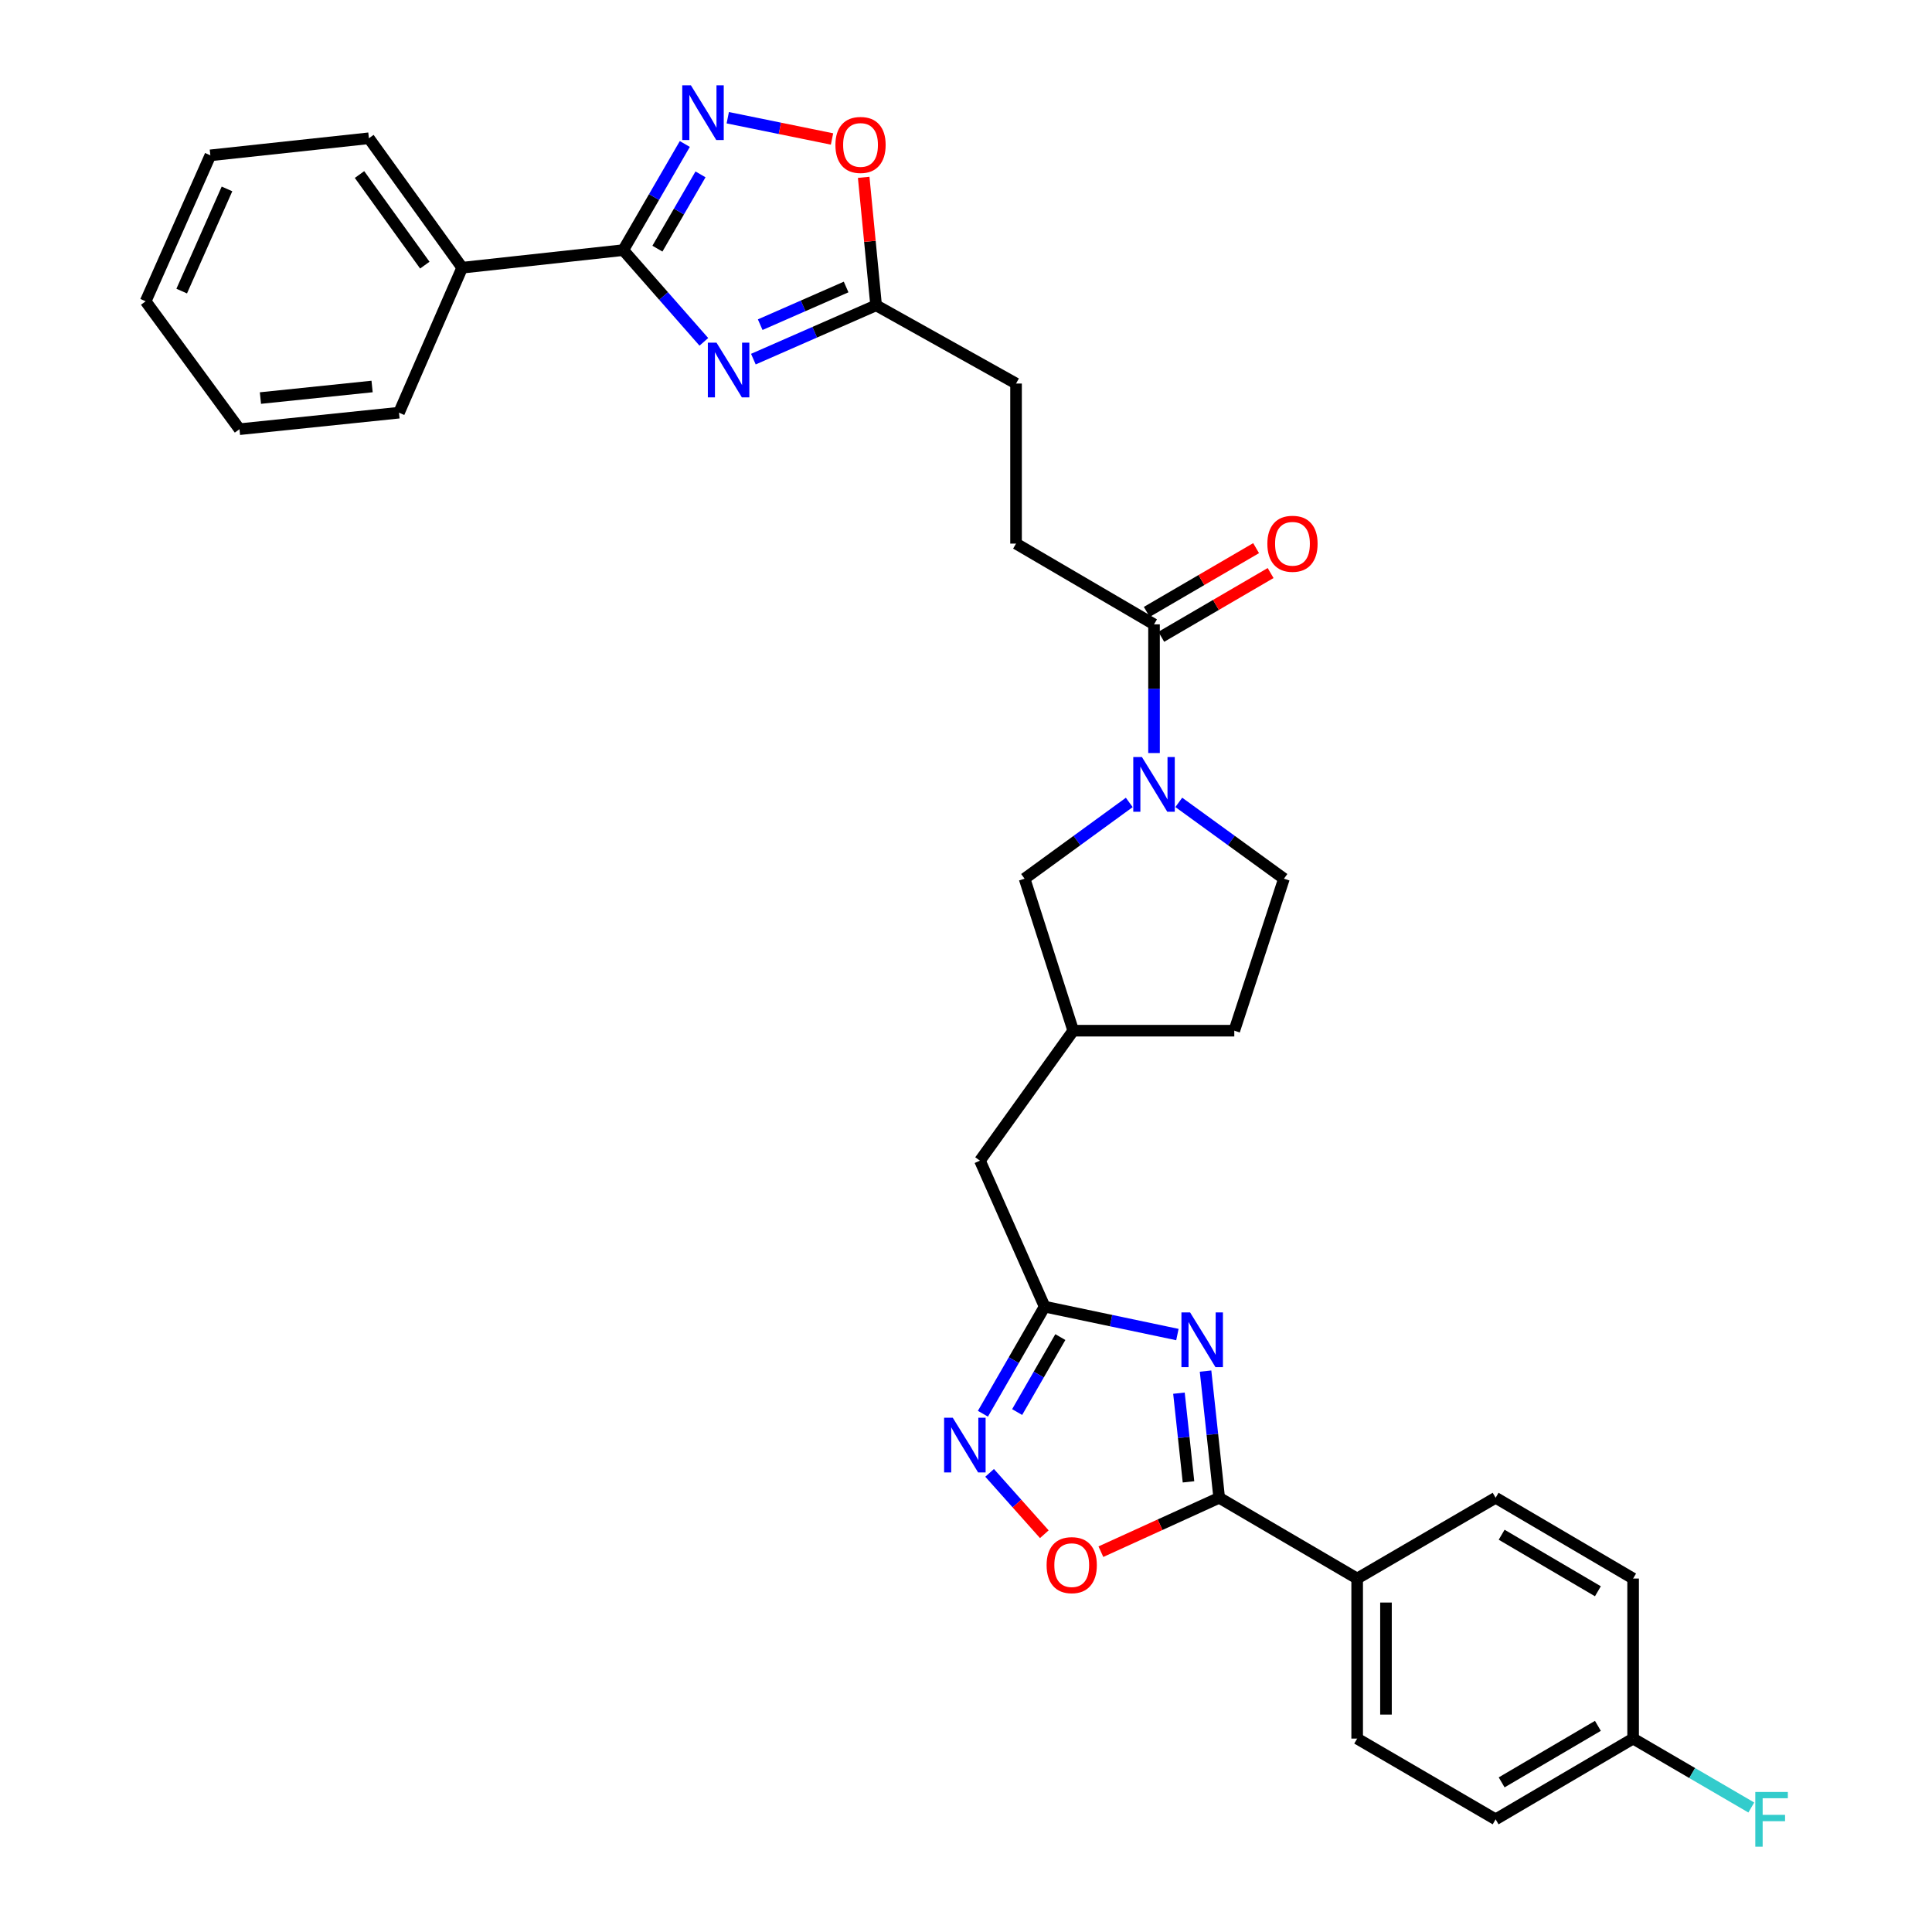 <?xml version='1.0' encoding='iso-8859-1'?>
<svg version='1.1' baseProfile='full'
              xmlns='http://www.w3.org/2000/svg'
                      xmlns:rdkit='http://www.rdkit.org/xml'
                      xmlns:xlink='http://www.w3.org/1999/xlink'
                  xml:space='preserve'
width='1000px' height='1000px' viewBox='0 0 1000 1000'>
<!-- END OF HEADER -->
<rect style='opacity:1.0;fill:#FFFFFF;stroke:none' width='1000' height='1000' x='0' y='0'> </rect>
<path class='bond-2' d='M 623.99,709.673 L 627.521,742.46' style='fill:none;fill-rule:evenodd;stroke:#0000FF;stroke-width:6px;stroke-linecap:butt;stroke-linejoin:miter;stroke-opacity:1' />
<path class='bond-2' d='M 627.521,742.46 L 631.052,775.246' style='fill:none;fill-rule:evenodd;stroke:#000000;stroke-width:6px;stroke-linecap:butt;stroke-linejoin:miter;stroke-opacity:1' />
<path class='bond-2' d='M 610.221,721.106 L 612.693,744.057' style='fill:none;fill-rule:evenodd;stroke:#0000FF;stroke-width:6px;stroke-linecap:butt;stroke-linejoin:miter;stroke-opacity:1' />
<path class='bond-2' d='M 612.693,744.057 L 615.164,767.007' style='fill:none;fill-rule:evenodd;stroke:#000000;stroke-width:6px;stroke-linecap:butt;stroke-linejoin:miter;stroke-opacity:1' />
<path class='bond-5' d='M 609.421,690.761 L 575.062,683.537' style='fill:none;fill-rule:evenodd;stroke:#0000FF;stroke-width:6px;stroke-linecap:butt;stroke-linejoin:miter;stroke-opacity:1' />
<path class='bond-5' d='M 575.062,683.537 L 540.704,676.314' style='fill:none;fill-rule:evenodd;stroke:#000000;stroke-width:6px;stroke-linecap:butt;stroke-linejoin:miter;stroke-opacity:1' />
<path class='bond-0' d='M 389.941,185.888 L 421.706,171.958' style='fill:none;fill-rule:evenodd;stroke:#0000FF;stroke-width:6px;stroke-linecap:butt;stroke-linejoin:miter;stroke-opacity:1' />
<path class='bond-0' d='M 421.706,171.958 L 453.471,158.029' style='fill:none;fill-rule:evenodd;stroke:#000000;stroke-width:6px;stroke-linecap:butt;stroke-linejoin:miter;stroke-opacity:1' />
<path class='bond-0' d='M 393.481,168.05 L 415.716,158.299' style='fill:none;fill-rule:evenodd;stroke:#0000FF;stroke-width:6px;stroke-linecap:butt;stroke-linejoin:miter;stroke-opacity:1' />
<path class='bond-0' d='M 415.716,158.299 L 437.952,148.549' style='fill:none;fill-rule:evenodd;stroke:#000000;stroke-width:6px;stroke-linecap:butt;stroke-linejoin:miter;stroke-opacity:1' />
<path class='bond-1' d='M 364.312,176.937 L 343.454,153.198' style='fill:none;fill-rule:evenodd;stroke:#0000FF;stroke-width:6px;stroke-linecap:butt;stroke-linejoin:miter;stroke-opacity:1' />
<path class='bond-1' d='M 343.454,153.198 L 322.597,129.459' style='fill:none;fill-rule:evenodd;stroke:#000000;stroke-width:6px;stroke-linecap:butt;stroke-linejoin:miter;stroke-opacity:1' />
<path class='bond-14' d='M 322.597,129.459 L 239.225,138.565' style='fill:none;fill-rule:evenodd;stroke:#000000;stroke-width:6px;stroke-linecap:butt;stroke-linejoin:miter;stroke-opacity:1' />
<path class='bond-35' d='M 322.597,129.459 L 338.529,101.996' style='fill:none;fill-rule:evenodd;stroke:#000000;stroke-width:6px;stroke-linecap:butt;stroke-linejoin:miter;stroke-opacity:1' />
<path class='bond-35' d='M 338.529,101.996 L 354.461,74.533' style='fill:none;fill-rule:evenodd;stroke:#0000FF;stroke-width:6px;stroke-linecap:butt;stroke-linejoin:miter;stroke-opacity:1' />
<path class='bond-35' d='M 340.277,128.704 L 351.429,109.48' style='fill:none;fill-rule:evenodd;stroke:#000000;stroke-width:6px;stroke-linecap:butt;stroke-linejoin:miter;stroke-opacity:1' />
<path class='bond-35' d='M 351.429,109.48 L 362.582,90.256' style='fill:none;fill-rule:evenodd;stroke:#0000FF;stroke-width:6px;stroke-linecap:butt;stroke-linejoin:miter;stroke-opacity:1' />
<path class='bond-7' d='M 631.052,775.246 L 600.436,789.198' style='fill:none;fill-rule:evenodd;stroke:#000000;stroke-width:6px;stroke-linecap:butt;stroke-linejoin:miter;stroke-opacity:1' />
<path class='bond-7' d='M 600.436,789.198 L 569.82,803.15' style='fill:none;fill-rule:evenodd;stroke:#FF0000;stroke-width:6px;stroke-linecap:butt;stroke-linejoin:miter;stroke-opacity:1' />
<path class='bond-11' d='M 631.052,775.246 L 702.467,817.048' style='fill:none;fill-rule:evenodd;stroke:#000000;stroke-width:6px;stroke-linecap:butt;stroke-linejoin:miter;stroke-opacity:1' />
<path class='bond-3' d='M 376.689,60.931 L 403.672,66.431' style='fill:none;fill-rule:evenodd;stroke:#0000FF;stroke-width:6px;stroke-linecap:butt;stroke-linejoin:miter;stroke-opacity:1' />
<path class='bond-3' d='M 403.672,66.431 L 430.655,71.931' style='fill:none;fill-rule:evenodd;stroke:#FF0000;stroke-width:6px;stroke-linecap:butt;stroke-linejoin:miter;stroke-opacity:1' />
<path class='bond-4' d='M 584.508,415.339 L 557.415,435.074' style='fill:none;fill-rule:evenodd;stroke:#0000FF;stroke-width:6px;stroke-linecap:butt;stroke-linejoin:miter;stroke-opacity:1' />
<path class='bond-4' d='M 557.415,435.074 L 530.321,454.809' style='fill:none;fill-rule:evenodd;stroke:#000000;stroke-width:6px;stroke-linecap:butt;stroke-linejoin:miter;stroke-opacity:1' />
<path class='bond-9' d='M 597.32,389.775 L 597.32,356.47' style='fill:none;fill-rule:evenodd;stroke:#0000FF;stroke-width:6px;stroke-linecap:butt;stroke-linejoin:miter;stroke-opacity:1' />
<path class='bond-9' d='M 597.32,356.47 L 597.32,323.164' style='fill:none;fill-rule:evenodd;stroke:#000000;stroke-width:6px;stroke-linecap:butt;stroke-linejoin:miter;stroke-opacity:1' />
<path class='bond-34' d='M 610.138,415.308 L 637.353,435.058' style='fill:none;fill-rule:evenodd;stroke:#0000FF;stroke-width:6px;stroke-linecap:butt;stroke-linejoin:miter;stroke-opacity:1' />
<path class='bond-34' d='M 637.353,435.058 L 664.568,454.809' style='fill:none;fill-rule:evenodd;stroke:#000000;stroke-width:6px;stroke-linecap:butt;stroke-linejoin:miter;stroke-opacity:1' />
<path class='bond-6' d='M 540.704,676.314 L 524.731,704.032' style='fill:none;fill-rule:evenodd;stroke:#000000;stroke-width:6px;stroke-linecap:butt;stroke-linejoin:miter;stroke-opacity:1' />
<path class='bond-6' d='M 524.731,704.032 L 508.758,731.75' style='fill:none;fill-rule:evenodd;stroke:#0000FF;stroke-width:6px;stroke-linecap:butt;stroke-linejoin:miter;stroke-opacity:1' />
<path class='bond-6' d='M 548.834,692.075 L 537.653,711.478' style='fill:none;fill-rule:evenodd;stroke:#000000;stroke-width:6px;stroke-linecap:butt;stroke-linejoin:miter;stroke-opacity:1' />
<path class='bond-6' d='M 537.653,711.478 L 526.473,730.881' style='fill:none;fill-rule:evenodd;stroke:#0000FF;stroke-width:6px;stroke-linecap:butt;stroke-linejoin:miter;stroke-opacity:1' />
<path class='bond-17' d='M 540.704,676.314 L 507.221,600.755' style='fill:none;fill-rule:evenodd;stroke:#000000;stroke-width:6px;stroke-linecap:butt;stroke-linejoin:miter;stroke-opacity:1' />
<path class='bond-32' d='M 512.225,762.357 L 526.38,778.235' style='fill:none;fill-rule:evenodd;stroke:#0000FF;stroke-width:6px;stroke-linecap:butt;stroke-linejoin:miter;stroke-opacity:1' />
<path class='bond-32' d='M 526.38,778.235 L 540.534,794.113' style='fill:none;fill-rule:evenodd;stroke:#FF0000;stroke-width:6px;stroke-linecap:butt;stroke-linejoin:miter;stroke-opacity:1' />
<path class='bond-8' d='M 453.471,158.029 L 525.905,198.521' style='fill:none;fill-rule:evenodd;stroke:#000000;stroke-width:6px;stroke-linecap:butt;stroke-linejoin:miter;stroke-opacity:1' />
<path class='bond-10' d='M 453.471,158.029 L 450.257,124.907' style='fill:none;fill-rule:evenodd;stroke:#000000;stroke-width:6px;stroke-linecap:butt;stroke-linejoin:miter;stroke-opacity:1' />
<path class='bond-10' d='M 450.257,124.907 L 447.043,91.786' style='fill:none;fill-rule:evenodd;stroke:#FF0000;stroke-width:6px;stroke-linecap:butt;stroke-linejoin:miter;stroke-opacity:1' />
<path class='bond-15' d='M 601.077,329.606 L 629.372,313.105' style='fill:none;fill-rule:evenodd;stroke:#000000;stroke-width:6px;stroke-linecap:butt;stroke-linejoin:miter;stroke-opacity:1' />
<path class='bond-15' d='M 629.372,313.105 L 657.667,296.604' style='fill:none;fill-rule:evenodd;stroke:#FF0000;stroke-width:6px;stroke-linecap:butt;stroke-linejoin:miter;stroke-opacity:1' />
<path class='bond-15' d='M 593.564,316.723 L 621.859,300.221' style='fill:none;fill-rule:evenodd;stroke:#000000;stroke-width:6px;stroke-linecap:butt;stroke-linejoin:miter;stroke-opacity:1' />
<path class='bond-15' d='M 621.859,300.221 L 650.154,283.72' style='fill:none;fill-rule:evenodd;stroke:#FF0000;stroke-width:6px;stroke-linecap:butt;stroke-linejoin:miter;stroke-opacity:1' />
<path class='bond-16' d='M 597.32,323.164 L 525.905,281.371' style='fill:none;fill-rule:evenodd;stroke:#000000;stroke-width:6px;stroke-linecap:butt;stroke-linejoin:miter;stroke-opacity:1' />
<path class='bond-19' d='M 702.467,817.048 L 702.467,899.889' style='fill:none;fill-rule:evenodd;stroke:#000000;stroke-width:6px;stroke-linecap:butt;stroke-linejoin:miter;stroke-opacity:1' />
<path class='bond-19' d='M 717.382,829.474 L 717.382,887.463' style='fill:none;fill-rule:evenodd;stroke:#000000;stroke-width:6px;stroke-linecap:butt;stroke-linejoin:miter;stroke-opacity:1' />
<path class='bond-20' d='M 702.467,817.048 L 774.131,775.246' style='fill:none;fill-rule:evenodd;stroke:#000000;stroke-width:6px;stroke-linecap:butt;stroke-linejoin:miter;stroke-opacity:1' />
<path class='bond-12' d='M 530.321,454.809 L 555.502,533.483' style='fill:none;fill-rule:evenodd;stroke:#000000;stroke-width:6px;stroke-linecap:butt;stroke-linejoin:miter;stroke-opacity:1' />
<path class='bond-13' d='M 664.568,454.809 L 638.865,533.483' style='fill:none;fill-rule:evenodd;stroke:#000000;stroke-width:6px;stroke-linecap:butt;stroke-linejoin:miter;stroke-opacity:1' />
<path class='bond-27' d='M 239.225,138.565 L 190.943,71.566' style='fill:none;fill-rule:evenodd;stroke:#000000;stroke-width:6px;stroke-linecap:butt;stroke-linejoin:miter;stroke-opacity:1' />
<path class='bond-27' d='M 219.883,137.235 L 186.086,90.336' style='fill:none;fill-rule:evenodd;stroke:#000000;stroke-width:6px;stroke-linecap:butt;stroke-linejoin:miter;stroke-opacity:1' />
<path class='bond-28' d='M 239.225,138.565 L 206.512,213.601' style='fill:none;fill-rule:evenodd;stroke:#000000;stroke-width:6px;stroke-linecap:butt;stroke-linejoin:miter;stroke-opacity:1' />
<path class='bond-21' d='M 525.905,281.371 L 525.905,198.521' style='fill:none;fill-rule:evenodd;stroke:#000000;stroke-width:6px;stroke-linecap:butt;stroke-linejoin:miter;stroke-opacity:1' />
<path class='bond-18' d='M 507.221,600.755 L 555.502,533.483' style='fill:none;fill-rule:evenodd;stroke:#000000;stroke-width:6px;stroke-linecap:butt;stroke-linejoin:miter;stroke-opacity:1' />
<path class='bond-23' d='M 555.502,533.483 L 638.865,533.483' style='fill:none;fill-rule:evenodd;stroke:#000000;stroke-width:6px;stroke-linecap:butt;stroke-linejoin:miter;stroke-opacity:1' />
<path class='bond-24' d='M 702.467,899.889 L 774.131,941.683' style='fill:none;fill-rule:evenodd;stroke:#000000;stroke-width:6px;stroke-linecap:butt;stroke-linejoin:miter;stroke-opacity:1' />
<path class='bond-25' d='M 774.131,775.246 L 845.298,817.048' style='fill:none;fill-rule:evenodd;stroke:#000000;stroke-width:6px;stroke-linecap:butt;stroke-linejoin:miter;stroke-opacity:1' />
<path class='bond-25' d='M 777.252,794.376 L 827.069,823.638' style='fill:none;fill-rule:evenodd;stroke:#000000;stroke-width:6px;stroke-linecap:butt;stroke-linejoin:miter;stroke-opacity:1' />
<path class='bond-22' d='M 845.298,899.889 L 845.298,817.048' style='fill:none;fill-rule:evenodd;stroke:#000000;stroke-width:6px;stroke-linecap:butt;stroke-linejoin:miter;stroke-opacity:1' />
<path class='bond-26' d='M 845.298,899.889 L 875.883,917.726' style='fill:none;fill-rule:evenodd;stroke:#000000;stroke-width:6px;stroke-linecap:butt;stroke-linejoin:miter;stroke-opacity:1' />
<path class='bond-26' d='M 875.883,917.726 L 906.468,935.563' style='fill:none;fill-rule:evenodd;stroke:#33CCCC;stroke-width:6px;stroke-linecap:butt;stroke-linejoin:miter;stroke-opacity:1' />
<path class='bond-33' d='M 845.298,899.889 L 774.131,941.683' style='fill:none;fill-rule:evenodd;stroke:#000000;stroke-width:6px;stroke-linecap:butt;stroke-linejoin:miter;stroke-opacity:1' />
<path class='bond-33' d='M 827.07,893.298 L 777.253,922.553' style='fill:none;fill-rule:evenodd;stroke:#000000;stroke-width:6px;stroke-linecap:butt;stroke-linejoin:miter;stroke-opacity:1' />
<path class='bond-29' d='M 190.943,71.566 L 108.881,80.407' style='fill:none;fill-rule:evenodd;stroke:#000000;stroke-width:6px;stroke-linecap:butt;stroke-linejoin:miter;stroke-opacity:1' />
<path class='bond-30' d='M 206.512,213.601 L 123.953,222.152' style='fill:none;fill-rule:evenodd;stroke:#000000;stroke-width:6px;stroke-linecap:butt;stroke-linejoin:miter;stroke-opacity:1' />
<path class='bond-30' d='M 192.592,200.049 L 134.8,206.035' style='fill:none;fill-rule:evenodd;stroke:#000000;stroke-width:6px;stroke-linecap:butt;stroke-linejoin:miter;stroke-opacity:1' />
<path class='bond-36' d='M 108.881,80.407 L 75.39,155.957' style='fill:none;fill-rule:evenodd;stroke:#000000;stroke-width:6px;stroke-linecap:butt;stroke-linejoin:miter;stroke-opacity:1' />
<path class='bond-36' d='M 117.492,97.784 L 94.048,150.669' style='fill:none;fill-rule:evenodd;stroke:#000000;stroke-width:6px;stroke-linecap:butt;stroke-linejoin:miter;stroke-opacity:1' />
<path class='bond-31' d='M 123.953,222.152 L 75.39,155.957' style='fill:none;fill-rule:evenodd;stroke:#000000;stroke-width:6px;stroke-linecap:butt;stroke-linejoin:miter;stroke-opacity:1' />
<path  class='atom-0' d='M 615.984 679.297
L 625.264 694.297
Q 626.184 695.777, 627.664 698.457
Q 629.144 701.137, 629.224 701.297
L 629.224 679.297
L 632.984 679.297
L 632.984 707.617
L 629.104 707.617
L 619.144 691.217
Q 617.984 689.297, 616.744 687.097
Q 615.544 684.897, 615.184 684.217
L 615.184 707.617
L 611.504 707.617
L 611.504 679.297
L 615.984 679.297
' fill='#0000FF'/>
<path  class='atom-1' d='M 370.857 177.351
L 380.137 192.351
Q 381.057 193.831, 382.537 196.511
Q 384.017 199.191, 384.097 199.351
L 384.097 177.351
L 387.857 177.351
L 387.857 205.671
L 383.977 205.671
L 374.017 189.271
Q 372.857 187.351, 371.617 185.151
Q 370.417 182.951, 370.057 182.271
L 370.057 205.671
L 366.377 205.671
L 366.377 177.351
L 370.857 177.351
' fill='#0000FF'/>
<path  class='atom-4' d='M 357.608 44.157
L 366.888 59.157
Q 367.808 60.637, 369.288 63.317
Q 370.768 65.997, 370.848 66.157
L 370.848 44.157
L 374.608 44.157
L 374.608 72.477
L 370.728 72.477
L 360.768 56.077
Q 359.608 54.157, 358.368 51.957
Q 357.168 49.757, 356.808 49.077
L 356.808 72.477
L 353.128 72.477
L 353.128 44.157
L 357.608 44.157
' fill='#0000FF'/>
<path  class='atom-5' d='M 591.06 391.846
L 600.34 406.846
Q 601.26 408.326, 602.74 411.006
Q 604.22 413.686, 604.3 413.846
L 604.3 391.846
L 608.06 391.846
L 608.06 420.166
L 604.18 420.166
L 594.22 403.766
Q 593.06 401.846, 591.82 399.646
Q 590.62 397.446, 590.26 396.766
L 590.26 420.166
L 586.58 420.166
L 586.58 391.846
L 591.06 391.846
' fill='#0000FF'/>
<path  class='atom-7' d='M 493.147 733.817
L 502.427 748.817
Q 503.347 750.297, 504.827 752.977
Q 506.307 755.657, 506.387 755.817
L 506.387 733.817
L 510.147 733.817
L 510.147 762.137
L 506.267 762.137
L 496.307 745.737
Q 495.147 743.817, 493.907 741.617
Q 492.707 739.417, 492.347 738.737
L 492.347 762.137
L 488.667 762.137
L 488.667 733.817
L 493.147 733.817
' fill='#0000FF'/>
<path  class='atom-8' d='M 541.723 810.11
Q 541.723 803.31, 545.083 799.51
Q 548.443 795.71, 554.723 795.71
Q 561.003 795.71, 564.363 799.51
Q 567.723 803.31, 567.723 810.11
Q 567.723 816.99, 564.323 820.91
Q 560.923 824.79, 554.723 824.79
Q 548.483 824.79, 545.083 820.91
Q 541.723 817.03, 541.723 810.11
M 554.723 821.59
Q 559.043 821.59, 561.363 818.71
Q 563.723 815.79, 563.723 810.11
Q 563.723 804.55, 561.363 801.75
Q 559.043 798.91, 554.723 798.91
Q 550.403 798.91, 548.043 801.71
Q 545.723 804.51, 545.723 810.11
Q 545.723 815.83, 548.043 818.71
Q 550.403 821.59, 554.723 821.59
' fill='#FF0000'/>
<path  class='atom-11' d='M 432.409 75.019
Q 432.409 68.219, 435.769 64.419
Q 439.129 60.619, 445.409 60.619
Q 451.689 60.619, 455.049 64.419
Q 458.409 68.219, 458.409 75.019
Q 458.409 81.899, 455.009 85.819
Q 451.609 89.699, 445.409 89.699
Q 439.169 89.699, 435.769 85.819
Q 432.409 81.939, 432.409 75.019
M 445.409 86.499
Q 449.729 86.499, 452.049 83.619
Q 454.409 80.699, 454.409 75.019
Q 454.409 69.459, 452.049 66.659
Q 449.729 63.819, 445.409 63.819
Q 441.089 63.819, 438.729 66.619
Q 436.409 69.419, 436.409 75.019
Q 436.409 80.739, 438.729 83.619
Q 441.089 86.499, 445.409 86.499
' fill='#FF0000'/>
<path  class='atom-16' d='M 655.984 281.451
Q 655.984 274.651, 659.344 270.851
Q 662.704 267.051, 668.984 267.051
Q 675.264 267.051, 678.624 270.851
Q 681.984 274.651, 681.984 281.451
Q 681.984 288.331, 678.584 292.251
Q 675.184 296.131, 668.984 296.131
Q 662.744 296.131, 659.344 292.251
Q 655.984 288.371, 655.984 281.451
M 668.984 292.931
Q 673.304 292.931, 675.624 290.051
Q 677.984 287.131, 677.984 281.451
Q 677.984 275.891, 675.624 273.091
Q 673.304 270.251, 668.984 270.251
Q 664.664 270.251, 662.304 273.051
Q 659.984 275.851, 659.984 281.451
Q 659.984 287.171, 662.304 290.051
Q 664.664 292.931, 668.984 292.931
' fill='#FF0000'/>
<path  class='atom-27' d='M 908.542 927.523
L 925.382 927.523
L 925.382 930.763
L 912.342 930.763
L 912.342 939.363
L 923.942 939.363
L 923.942 942.643
L 912.342 942.643
L 912.342 955.843
L 908.542 955.843
L 908.542 927.523
' fill='#33CCCC'/>
</svg>
